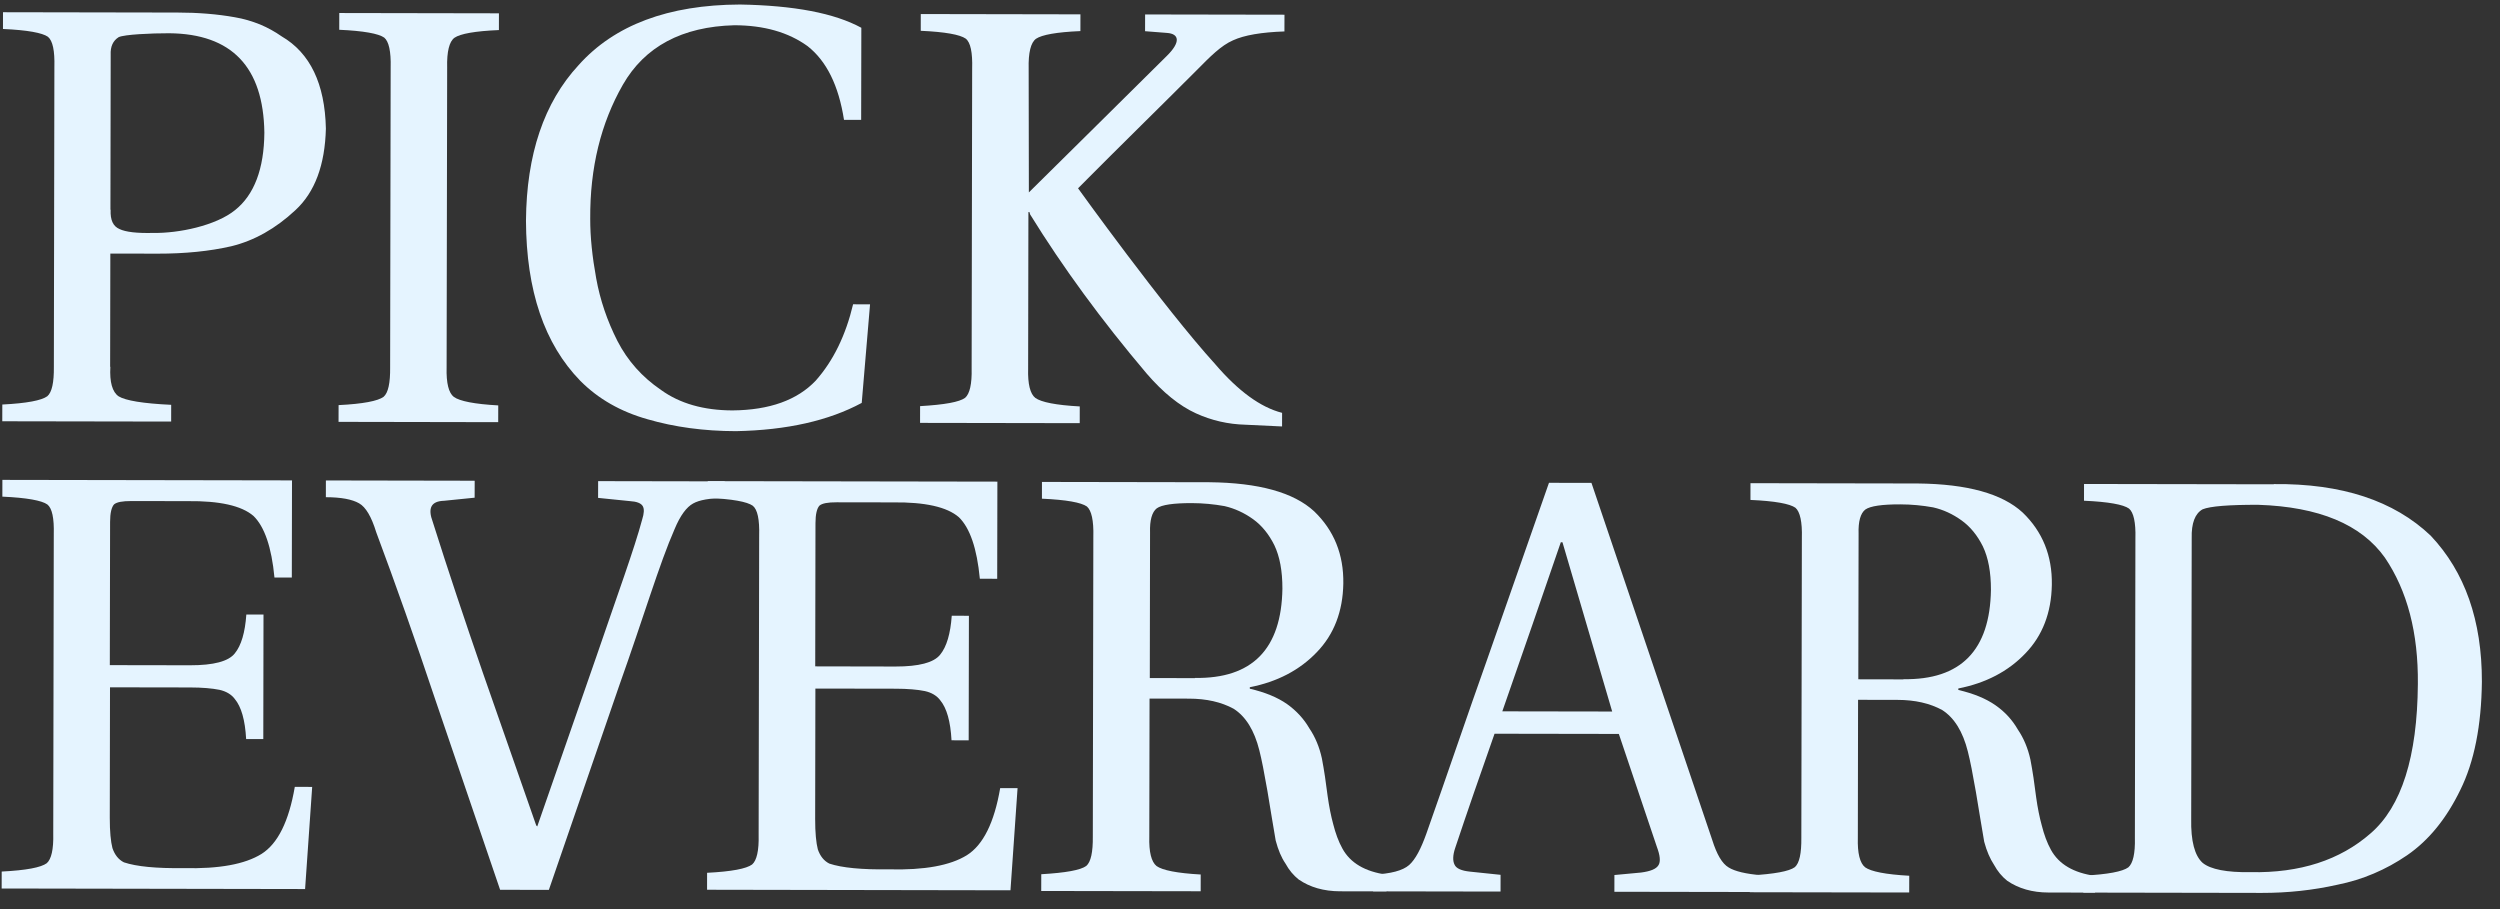 <?xml version="1.0" encoding="UTF-8"?>
<svg xmlns="http://www.w3.org/2000/svg" width="110" height="40" viewBox="0 0 110 40" fill="none">
  <rect x="0" y="0" width="110" height="40" fill="#333333" stroke="none"/>
  <g id="PickEverard logo">
    <path d="M4.868 9.232C4.848 9.684 4.977 9.96 5.262 10.08C5.538 10.21 6.026 10.266 6.735 10.249C7.858 10.269 9.498 9.931 10.346 9.242C11.185 8.571 11.62 7.43 11.632 5.836C11.591 2.944 10.194 1.486 7.441 1.463C6.649 1.462 5.48 1.515 5.222 1.634C4.973 1.79 4.853 2.048 4.87 2.407L4.859 9.223L4.868 9.232ZM4.856 16.14C4.818 16.822 4.946 17.255 5.222 17.44C5.525 17.625 6.298 17.755 7.532 17.812L7.531 18.549L0.1 18.536L0.102 17.799C1.179 17.746 1.833 17.618 2.082 17.434C2.285 17.26 2.378 16.827 2.37 16.136L2.393 2.946C2.412 2.237 2.321 1.795 2.11 1.619C1.861 1.444 1.208 1.323 0.131 1.275L0.132 0.538L7.811 0.552C8.704 0.553 9.551 0.619 10.333 0.759C10.72 0.824 11.088 0.935 11.438 1.074C11.769 1.213 12.091 1.388 12.394 1.601C13.645 2.33 14.296 3.686 14.339 5.657C14.299 7.259 13.855 8.456 12.998 9.247C12.131 10.056 11.191 10.588 10.177 10.835C9.219 11.055 8.133 11.163 6.936 11.161L4.855 11.157L4.846 16.14L4.856 16.14Z" fill="#E5F4FF"></path>
    <path d="M19.651 16.166C19.632 16.857 19.741 17.29 19.971 17.466C20.229 17.65 20.873 17.78 21.923 17.838L21.921 18.575L14.896 18.562L14.898 17.825C15.975 17.772 16.629 17.644 16.878 17.46C17.081 17.286 17.174 16.853 17.166 16.162L17.189 2.972C17.208 2.263 17.108 1.821 16.906 1.655C16.657 1.479 16.004 1.358 14.927 1.31L14.928 0.573L21.953 0.586L21.952 1.323C20.902 1.367 20.257 1.485 19.999 1.66C19.769 1.825 19.657 2.267 19.675 2.977L19.651 16.166Z" fill="#E5F4FF"></path>
    <path d="M37.891 5.275L37.136 5.273C36.9 3.762 36.368 2.684 35.531 2.028C34.685 1.419 33.617 1.113 32.31 1.111C30.008 1.171 28.368 2.052 27.407 3.727C26.438 5.42 25.955 7.381 25.97 9.629C25.968 10.421 26.059 11.296 26.232 12.245C26.405 13.203 26.717 14.116 27.166 15.001C27.616 15.877 28.259 16.596 29.087 17.159C29.905 17.75 30.954 18.056 32.234 18.058C33.864 18.043 35.08 17.603 35.892 16.748C36.667 15.874 37.212 14.751 37.536 13.389L38.282 13.39L37.916 17.728C36.469 18.508 34.627 18.928 32.38 18.971C30.971 18.968 29.673 18.791 28.495 18.448C27.308 18.114 26.324 17.551 25.534 16.757C23.953 15.133 23.156 12.792 23.143 9.707C23.166 6.796 23.935 4.513 25.457 2.867C27.034 1.101 29.402 0.212 32.56 0.199C34.926 0.24 36.712 0.575 37.899 1.222L37.891 5.275Z" fill="#E5F4FF"></path>
    <path d="M45.252 8.484C47.557 6.213 49.31 4.466 51.339 2.461C51.948 1.864 51.902 1.486 51.341 1.448L50.383 1.373L50.385 0.636L56.517 0.647L56.515 1.383C55.502 1.419 54.747 1.546 54.249 1.776C53.724 2.005 53.245 2.492 52.654 3.09C51.096 4.653 49.435 6.271 47.434 8.285C47.434 8.285 51.191 13.514 53.469 16.023C54.48 17.204 55.464 17.924 56.412 18.165L56.411 18.764L54.809 18.688C54.036 18.668 53.309 18.501 52.619 18.186C51.892 17.854 51.175 17.272 50.458 16.442C48.473 14.099 46.765 11.765 45.324 9.432L45.296 9.331L45.25 9.331L45.238 16.212C45.218 16.902 45.328 17.335 45.558 17.511C45.815 17.695 46.46 17.826 47.509 17.883L47.508 18.619L40.483 18.607L40.484 17.87C41.562 17.808 42.215 17.689 42.464 17.505C42.667 17.331 42.769 16.898 42.752 16.207L42.775 3.017C42.795 2.308 42.704 1.866 42.492 1.7C42.244 1.524 41.59 1.403 40.513 1.355L40.514 0.618L47.539 0.631L47.538 1.368C46.489 1.412 45.844 1.531 45.586 1.705C45.355 1.87 45.244 2.312 45.261 3.022L45.27 8.484L45.252 8.484Z" fill="#E5F4FF"></path>
    <path d="M12.848 21.147L12.84 25.411L12.076 25.41C11.95 24.074 11.638 23.171 11.151 22.7C10.627 22.248 9.66 22.035 8.261 22.05L5.775 22.046C5.388 22.046 5.14 22.091 5.02 22.192C4.909 22.312 4.844 22.57 4.844 22.966L4.832 29.266L8.359 29.272C9.399 29.274 10.053 29.1 10.33 28.75C10.616 28.401 10.783 27.83 10.839 27.038L11.594 27.039L11.585 32.52L10.83 32.519C10.785 31.689 10.62 31.1 10.326 30.749C10.18 30.555 9.95 30.417 9.655 30.352C9.333 30.287 8.9 30.249 8.366 30.248L4.84 30.242L4.83 35.98C4.829 36.588 4.874 37.031 4.947 37.316C5.048 37.611 5.213 37.823 5.452 37.943C6.005 38.129 6.879 38.213 8.076 38.197C9.641 38.236 10.774 38.026 11.502 37.576C12.221 37.126 12.711 36.142 12.971 34.622L13.736 34.624L13.424 39.118L0.073 39.094L0.075 38.348C1.152 38.295 1.806 38.167 2.055 37.983C2.258 37.809 2.36 37.376 2.343 36.685L2.366 23.514C2.385 22.805 2.294 22.362 2.083 22.196C1.834 22.021 1.181 21.9 0.104 21.852L0.105 21.115L12.857 21.137L12.848 21.147Z" fill="#E5F4FF"></path>
    <path d="M20.886 21.161L20.884 21.898L19.54 22.034C18.969 22.051 18.812 22.355 19.041 22.963C19.709 25.083 20.451 27.294 21.248 29.608L23.593 36.317L23.639 36.364L26.24 28.889C27.174 26.155 27.915 24.139 28.258 22.85C28.341 22.583 28.35 22.399 28.286 22.279C28.213 22.141 28.02 22.067 27.706 22.048L26.316 21.907L26.318 21.17L31.879 21.18L31.878 21.917C31.233 21.916 30.773 21.998 30.496 22.154C30.21 22.31 29.933 22.678 29.684 23.276C29.009 24.813 28.333 27.115 27.241 30.18L24.15 39.155L22.005 39.151L19.165 30.82C18.268 28.138 17.397 25.677 16.554 23.419C16.344 22.737 16.096 22.313 15.802 22.147C15.498 21.971 15.01 21.878 14.338 21.877L14.339 21.14L20.876 21.152L20.886 21.161Z" fill="#E5F4FF"></path>
    <path d="M43.885 21.201L43.877 25.466L43.113 25.465C42.987 24.129 42.675 23.226 42.188 22.755C41.664 22.303 40.698 22.089 39.298 22.105L36.812 22.101C36.425 22.1 36.177 22.146 36.057 22.247C35.946 22.366 35.881 22.624 35.881 23.02L35.87 29.32L39.396 29.327C40.436 29.328 41.09 29.154 41.367 28.805C41.653 28.456 41.82 27.885 41.877 27.093L42.632 27.094L42.622 32.574L41.867 32.573C41.822 31.744 41.658 31.154 41.364 30.804C41.217 30.61 40.987 30.471 40.692 30.407C40.37 30.341 39.937 30.304 39.403 30.303L35.877 30.297L35.867 36.035C35.866 36.643 35.911 37.085 35.984 37.371C36.085 37.666 36.251 37.878 36.49 37.998C37.042 38.183 37.916 38.268 39.113 38.251C40.678 38.291 41.811 38.081 42.539 37.631C43.258 37.181 43.748 36.196 44.008 34.677L44.773 34.678L44.461 39.173L31.111 39.149L31.112 38.403C32.189 38.35 32.843 38.222 33.092 38.038C33.295 37.864 33.397 37.431 33.38 36.74L33.403 23.569C33.423 22.859 33.331 22.417 33.12 22.251C32.872 22.075 32.218 21.954 31.141 21.907L31.142 21.17L43.894 21.192L43.885 21.201Z" fill="#E5F4FF"></path>
    <path d="M52.571 29.829C55.102 29.87 56.385 28.555 56.426 25.902C56.427 25.12 56.309 24.484 56.07 23.986C55.832 23.507 55.519 23.119 55.133 22.842C54.747 22.565 54.324 22.371 53.882 22.269C53.413 22.185 52.934 22.138 52.437 22.137C51.636 22.136 51.12 22.209 50.899 22.365C50.687 22.53 50.585 22.89 50.602 23.433L50.591 29.834L52.58 29.838L52.571 29.829ZM50.58 30.737L50.569 36.807C50.55 37.489 50.66 37.922 50.889 38.106C51.147 38.291 51.791 38.421 52.831 38.478L52.83 39.215L45.814 39.203L45.816 38.466C46.893 38.403 47.547 38.285 47.796 38.101C47.999 37.926 48.092 37.493 48.084 36.803L48.107 23.613C48.126 22.904 48.026 22.461 47.824 22.286C47.575 22.11 46.922 21.99 45.845 21.942L45.846 21.205L53.203 21.218C55.385 21.24 56.921 21.666 57.822 22.497C58.696 23.337 59.126 24.397 59.106 25.677C59.085 26.902 58.697 27.914 57.94 28.696C57.184 29.487 56.198 30.001 54.991 30.238L54.991 30.303C55.663 30.46 56.206 30.683 56.629 30.978C57.043 31.273 57.373 31.633 57.612 32.048C57.869 32.426 58.053 32.869 58.162 33.366C58.263 33.892 58.344 34.444 58.417 35.034C58.481 35.495 58.563 35.9 58.663 36.269C58.764 36.665 58.892 37.024 59.067 37.338C59.416 37.974 60.069 38.353 61.007 38.483L61.006 39.22L58.962 39.217C58.244 39.215 57.637 39.039 57.14 38.697C56.91 38.513 56.717 38.282 56.561 37.996C56.378 37.729 56.24 37.397 56.13 36.983C56.021 36.319 55.893 35.6 55.766 34.799C55.629 34.007 55.511 33.408 55.41 33.011C55.191 32.136 54.814 31.527 54.281 31.186C53.738 30.89 53.084 30.741 52.311 30.74L50.571 30.737L50.58 30.737Z" fill="#E5F4FF"></path>
    <path d="M68.749 23.861L68.675 23.861C67.879 26.18 67.019 28.675 66.102 31.299L70.936 31.307L68.749 23.861ZM71.033 39.238L71.034 38.501L72.204 38.392C72.618 38.338 72.876 38.237 72.977 38.062C73.07 37.906 73.043 37.639 72.905 37.27L71.229 32.293L65.76 32.284C65.121 34.097 64.538 35.782 64.029 37.31C63.918 37.632 63.918 37.89 64.001 38.046C64.074 38.212 64.304 38.314 64.681 38.352L66.025 38.492L66.024 39.229L60.417 39.219L60.418 38.482C61.192 38.447 61.717 38.309 62.002 38.061C62.279 37.813 62.519 37.353 62.76 36.681C63.694 34.039 64.564 31.462 65.462 28.939L68.155 21.244L70.024 21.247L75.336 36.952C75.538 37.597 75.776 38.003 76.062 38.169C76.328 38.335 76.816 38.456 77.525 38.512L77.524 39.249L71.033 39.238Z" fill="#E5F4FF"></path>
    <path d="M83.746 29.884C86.278 29.925 87.56 28.61 87.601 25.957C87.603 25.174 87.484 24.539 87.246 24.041C87.007 23.561 86.695 23.174 86.308 22.897C85.922 22.62 85.508 22.426 85.057 22.324C84.588 22.24 84.109 22.193 83.612 22.192C82.811 22.191 82.295 22.264 82.074 22.42C81.862 22.585 81.76 22.944 81.778 23.488L81.766 29.889L83.755 29.893L83.746 29.884ZM81.755 30.792L81.745 36.862C81.725 37.543 81.835 37.977 82.065 38.161C82.322 38.346 82.966 38.476 84.007 38.533L84.005 39.27L76.99 39.258L76.991 38.521C78.068 38.458 78.722 38.339 78.971 38.156C79.174 37.981 79.267 37.548 79.259 36.857L79.282 23.668C79.302 22.958 79.201 22.516 78.999 22.341C78.751 22.165 78.097 22.044 77.02 21.997L77.021 21.26L84.378 21.273C86.56 21.295 88.097 21.721 88.998 22.552C89.871 23.392 90.302 24.451 90.281 25.732C90.26 26.957 89.872 27.969 89.115 28.751C88.359 29.542 87.373 30.056 86.166 30.293L86.166 30.358C86.838 30.515 87.381 30.737 87.804 31.033C88.227 31.328 88.549 31.688 88.787 32.103C89.044 32.481 89.228 32.923 89.338 33.421C89.438 33.946 89.52 34.499 89.592 35.089C89.656 35.549 89.738 35.955 89.839 36.323C89.939 36.72 90.068 37.079 90.242 37.393C90.591 38.029 91.244 38.407 92.183 38.538L92.181 39.275L90.137 39.271C89.419 39.27 88.812 39.094 88.315 38.752C88.085 38.568 87.892 38.337 87.737 38.051C87.562 37.784 87.415 37.452 87.305 37.037C87.196 36.374 87.069 35.655 86.941 34.854C86.804 34.061 86.686 33.462 86.585 33.066C86.366 32.191 85.989 31.582 85.456 31.241C84.913 30.945 84.26 30.796 83.486 30.795L81.746 30.792L81.755 30.792Z" fill="#E5F4FF"></path>
    <path d="M96.413 36.031C96.393 37.007 96.567 37.652 96.916 37.966C97.266 38.252 97.974 38.392 99.033 38.375C101.197 38.416 102.956 37.848 104.303 36.671C105.667 35.495 106.362 33.304 106.386 30.098C106.408 27.851 105.923 25.99 104.932 24.532C103.894 23.075 102.035 22.298 99.356 22.211C98.067 22.209 97.257 22.272 96.916 22.409C96.584 22.593 96.418 23.016 96.435 23.679L96.413 36.031ZM100.048 21.3C103.031 21.269 105.332 22.028 106.95 23.569C108.457 25.165 109.208 27.303 109.203 29.993C109.182 31.927 108.866 33.52 108.256 34.753C107.646 36.014 106.871 36.971 105.912 37.632C104.972 38.275 103.949 38.706 102.862 38.925C101.766 39.172 100.652 39.29 99.519 39.288L91.666 39.274L91.667 38.528C92.745 38.475 93.398 38.347 93.647 38.163C93.85 37.988 93.952 37.556 93.935 36.865L93.958 23.694C93.978 22.984 93.877 22.542 93.675 22.376C93.427 22.2 92.773 22.079 91.696 22.032L91.697 21.295L100.048 21.309L100.048 21.3Z" fill="#E5F4FF"></path>
  </g>
</svg>
